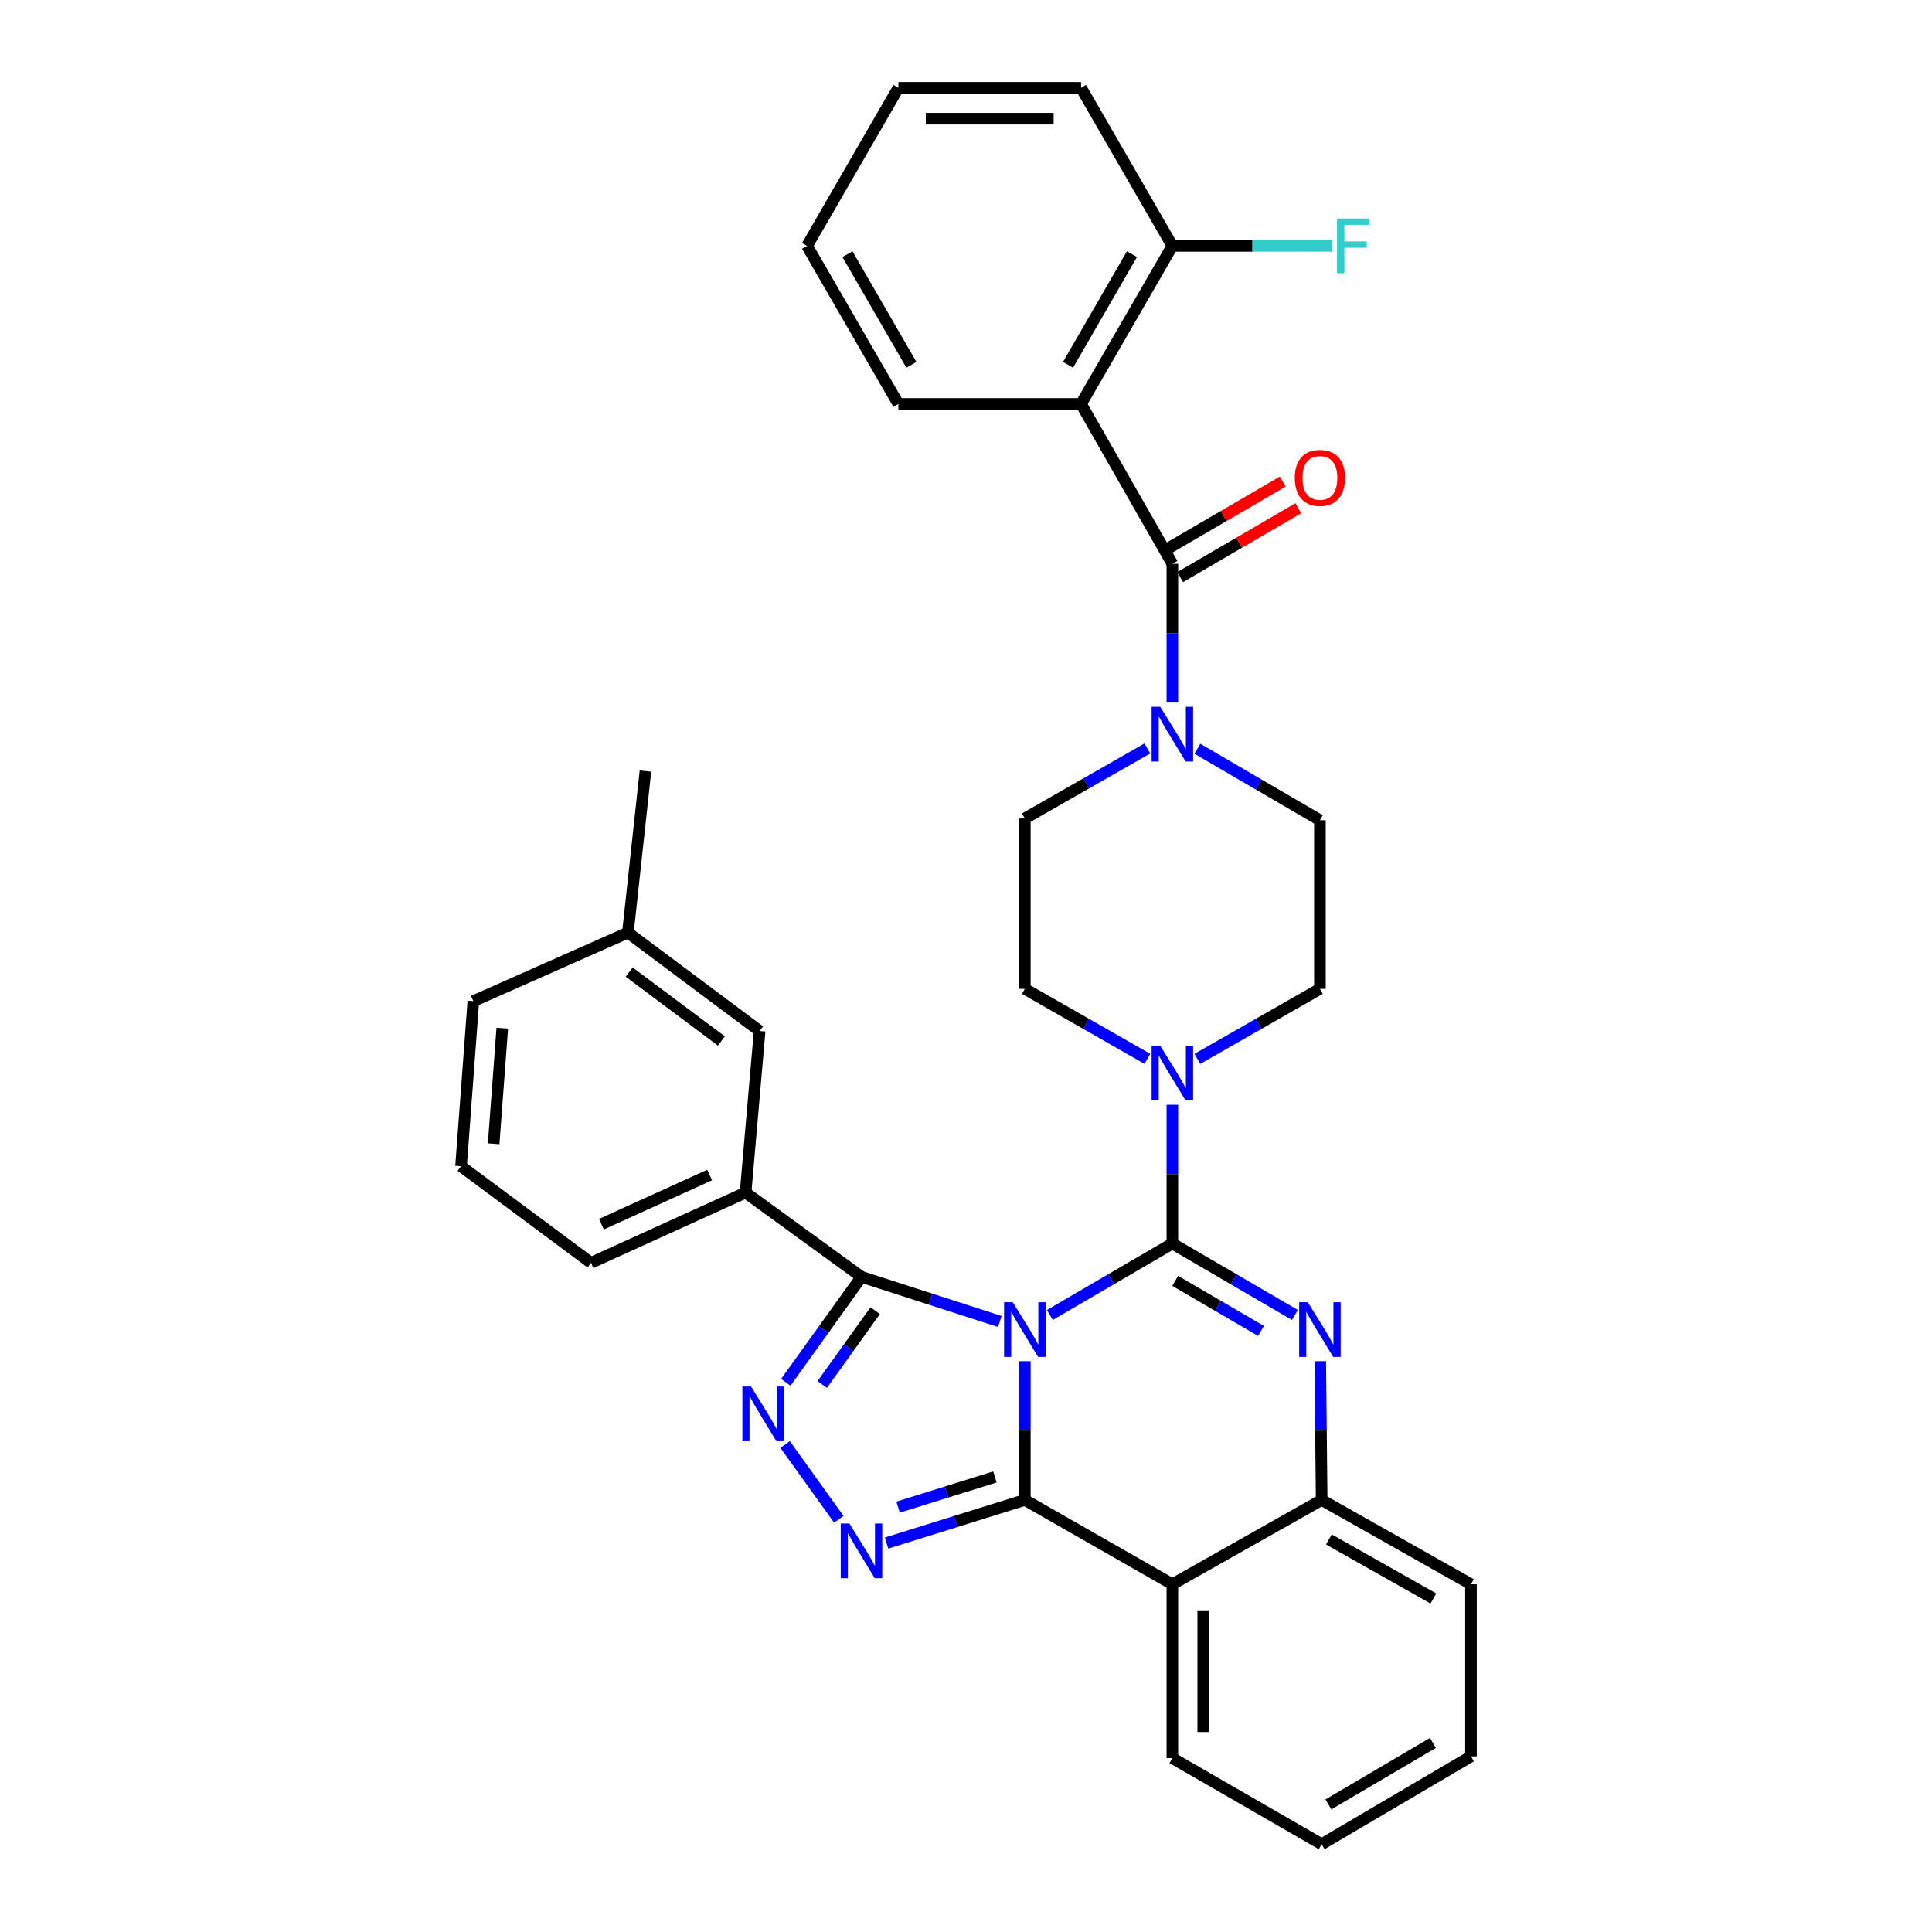 <?xml version='1.0' encoding='iso-8859-1'?>
<svg version='1.1' baseProfile='full'
              xmlns='http://www.w3.org/2000/svg'
                      xmlns:rdkit='http://www.rdkit.org/xml'
                      xmlns:xlink='http://www.w3.org/1999/xlink'
                  xml:space='preserve'
width='1000px' height='1000px' viewBox='0 0 1000 1000'>
<!-- END OF HEADER -->
<rect style='opacity:1.0;fill:#FFFFFF;stroke:none' width='1000' height='1000' x='0' y='0'> </rect>
<path class='bond-0' d='M 559.548,45.455 L 465.004,45.455' style='fill:none;fill-rule:evenodd;stroke:#000000;stroke-width:6px;stroke-linecap:butt;stroke-linejoin:miter;stroke-opacity:1' />
<path class='bond-0' d='M 545.366,61.426 L 479.186,61.426' style='fill:none;fill-rule:evenodd;stroke:#000000;stroke-width:6px;stroke-linecap:butt;stroke-linejoin:miter;stroke-opacity:1' />
<path class='bond-1' d='M 559.548,45.455 L 606.815,127.274' style='fill:none;fill-rule:evenodd;stroke:#000000;stroke-width:6px;stroke-linecap:butt;stroke-linejoin:miter;stroke-opacity:1' />
<path class='bond-2' d='M 593.876,548.063 L 562.165,529.941' style='fill:none;fill-rule:evenodd;stroke:#0000FF;stroke-width:6px;stroke-linecap:butt;stroke-linejoin:miter;stroke-opacity:1' />
<path class='bond-2' d='M 562.165,529.941 L 530.453,511.819' style='fill:none;fill-rule:evenodd;stroke:#000000;stroke-width:6px;stroke-linecap:butt;stroke-linejoin:miter;stroke-opacity:1' />
<path class='bond-3' d='M 619.754,548.064 L 651.47,529.942' style='fill:none;fill-rule:evenodd;stroke:#0000FF;stroke-width:6px;stroke-linecap:butt;stroke-linejoin:miter;stroke-opacity:1' />
<path class='bond-3' d='M 651.47,529.942 L 683.186,511.819' style='fill:none;fill-rule:evenodd;stroke:#000000;stroke-width:6px;stroke-linecap:butt;stroke-linejoin:miter;stroke-opacity:1' />
<path class='bond-4' d='M 606.815,571.822 L 606.815,607.73' style='fill:none;fill-rule:evenodd;stroke:#0000FF;stroke-width:6px;stroke-linecap:butt;stroke-linejoin:miter;stroke-opacity:1' />
<path class='bond-4' d='M 606.815,607.73 L 606.815,643.639' style='fill:none;fill-rule:evenodd;stroke:#000000;stroke-width:6px;stroke-linecap:butt;stroke-linejoin:miter;stroke-opacity:1' />
<path class='bond-5' d='M 683.186,511.819 L 683.186,424.543' style='fill:none;fill-rule:evenodd;stroke:#000000;stroke-width:6px;stroke-linecap:butt;stroke-linejoin:miter;stroke-opacity:1' />
<path class='bond-6' d='M 683.186,424.543 L 651.476,406.048' style='fill:none;fill-rule:evenodd;stroke:#000000;stroke-width:6px;stroke-linecap:butt;stroke-linejoin:miter;stroke-opacity:1' />
<path class='bond-6' d='M 651.476,406.048 L 619.765,387.553' style='fill:none;fill-rule:evenodd;stroke:#0000FF;stroke-width:6px;stroke-linecap:butt;stroke-linejoin:miter;stroke-opacity:1' />
<path class='bond-7' d='M 593.876,387.393 L 562.165,405.515' style='fill:none;fill-rule:evenodd;stroke:#0000FF;stroke-width:6px;stroke-linecap:butt;stroke-linejoin:miter;stroke-opacity:1' />
<path class='bond-7' d='M 562.165,405.515 L 530.453,423.638' style='fill:none;fill-rule:evenodd;stroke:#000000;stroke-width:6px;stroke-linecap:butt;stroke-linejoin:miter;stroke-opacity:1' />
<path class='bond-8' d='M 606.815,363.635 L 606.815,327.726' style='fill:none;fill-rule:evenodd;stroke:#0000FF;stroke-width:6px;stroke-linecap:butt;stroke-linejoin:miter;stroke-opacity:1' />
<path class='bond-8' d='M 606.815,327.726 L 606.815,291.818' style='fill:none;fill-rule:evenodd;stroke:#000000;stroke-width:6px;stroke-linecap:butt;stroke-linejoin:miter;stroke-opacity:1' />
<path class='bond-9' d='M 610.839,298.716 L 641.419,280.88' style='fill:none;fill-rule:evenodd;stroke:#000000;stroke-width:6px;stroke-linecap:butt;stroke-linejoin:miter;stroke-opacity:1' />
<path class='bond-9' d='M 641.419,280.88 L 672,263.044' style='fill:none;fill-rule:evenodd;stroke:#FF0000;stroke-width:6px;stroke-linecap:butt;stroke-linejoin:miter;stroke-opacity:1' />
<path class='bond-9' d='M 602.792,284.92 L 633.372,267.084' style='fill:none;fill-rule:evenodd;stroke:#000000;stroke-width:6px;stroke-linecap:butt;stroke-linejoin:miter;stroke-opacity:1' />
<path class='bond-9' d='M 633.372,267.084 L 663.953,249.248' style='fill:none;fill-rule:evenodd;stroke:#FF0000;stroke-width:6px;stroke-linecap:butt;stroke-linejoin:miter;stroke-opacity:1' />
<path class='bond-10' d='M 606.815,291.818 L 559.548,209.093' style='fill:none;fill-rule:evenodd;stroke:#000000;stroke-width:6px;stroke-linecap:butt;stroke-linejoin:miter;stroke-opacity:1' />
<path class='bond-11' d='M 465.004,45.455 L 417.728,127.274' style='fill:none;fill-rule:evenodd;stroke:#000000;stroke-width:6px;stroke-linecap:butt;stroke-linejoin:miter;stroke-opacity:1' />
<path class='bond-12' d='M 417.728,127.274 L 465.004,209.093' style='fill:none;fill-rule:evenodd;stroke:#000000;stroke-width:6px;stroke-linecap:butt;stroke-linejoin:miter;stroke-opacity:1' />
<path class='bond-12' d='M 438.649,131.556 L 471.742,188.83' style='fill:none;fill-rule:evenodd;stroke:#000000;stroke-width:6px;stroke-linecap:butt;stroke-linejoin:miter;stroke-opacity:1' />
<path class='bond-13' d='M 465.004,209.093 L 559.548,209.093' style='fill:none;fill-rule:evenodd;stroke:#000000;stroke-width:6px;stroke-linecap:butt;stroke-linejoin:miter;stroke-opacity:1' />
<path class='bond-14' d='M 683.354,704.547 L 683.723,740.455' style='fill:none;fill-rule:evenodd;stroke:#0000FF;stroke-width:6px;stroke-linecap:butt;stroke-linejoin:miter;stroke-opacity:1' />
<path class='bond-14' d='M 683.723,740.455 L 684.091,776.363' style='fill:none;fill-rule:evenodd;stroke:#000000;stroke-width:6px;stroke-linecap:butt;stroke-linejoin:miter;stroke-opacity:1' />
<path class='bond-15' d='M 670.236,680.629 L 638.526,662.134' style='fill:none;fill-rule:evenodd;stroke:#0000FF;stroke-width:6px;stroke-linecap:butt;stroke-linejoin:miter;stroke-opacity:1' />
<path class='bond-15' d='M 638.526,662.134 L 606.815,643.639' style='fill:none;fill-rule:evenodd;stroke:#000000;stroke-width:6px;stroke-linecap:butt;stroke-linejoin:miter;stroke-opacity:1' />
<path class='bond-15' d='M 652.676,688.877 L 630.479,675.93' style='fill:none;fill-rule:evenodd;stroke:#0000FF;stroke-width:6px;stroke-linecap:butt;stroke-linejoin:miter;stroke-opacity:1' />
<path class='bond-15' d='M 630.479,675.93 L 608.281,662.984' style='fill:none;fill-rule:evenodd;stroke:#000000;stroke-width:6px;stroke-linecap:butt;stroke-linejoin:miter;stroke-opacity:1' />
<path class='bond-16' d='M 606.815,643.639 L 575.109,662.133' style='fill:none;fill-rule:evenodd;stroke:#000000;stroke-width:6px;stroke-linecap:butt;stroke-linejoin:miter;stroke-opacity:1' />
<path class='bond-16' d='M 575.109,662.133 L 543.403,680.628' style='fill:none;fill-rule:evenodd;stroke:#0000FF;stroke-width:6px;stroke-linecap:butt;stroke-linejoin:miter;stroke-opacity:1' />
<path class='bond-17' d='M 530.453,704.547 L 530.453,740.455' style='fill:none;fill-rule:evenodd;stroke:#0000FF;stroke-width:6px;stroke-linecap:butt;stroke-linejoin:miter;stroke-opacity:1' />
<path class='bond-17' d='M 530.453,740.455 L 530.453,776.363' style='fill:none;fill-rule:evenodd;stroke:#000000;stroke-width:6px;stroke-linecap:butt;stroke-linejoin:miter;stroke-opacity:1' />
<path class='bond-18' d='M 517.492,684 L 481.701,672.453' style='fill:none;fill-rule:evenodd;stroke:#0000FF;stroke-width:6px;stroke-linecap:butt;stroke-linejoin:miter;stroke-opacity:1' />
<path class='bond-18' d='M 481.701,672.453 L 445.909,660.906' style='fill:none;fill-rule:evenodd;stroke:#000000;stroke-width:6px;stroke-linecap:butt;stroke-linejoin:miter;stroke-opacity:1' />
<path class='bond-19' d='M 530.453,776.363 L 606.815,820.002' style='fill:none;fill-rule:evenodd;stroke:#000000;stroke-width:6px;stroke-linecap:butt;stroke-linejoin:miter;stroke-opacity:1' />
<path class='bond-20' d='M 530.453,776.363 L 494.658,787.525' style='fill:none;fill-rule:evenodd;stroke:#000000;stroke-width:6px;stroke-linecap:butt;stroke-linejoin:miter;stroke-opacity:1' />
<path class='bond-20' d='M 494.658,787.525 L 458.863,798.686' style='fill:none;fill-rule:evenodd;stroke:#0000FF;stroke-width:6px;stroke-linecap:butt;stroke-linejoin:miter;stroke-opacity:1' />
<path class='bond-20' d='M 514.96,764.464 L 489.903,772.277' style='fill:none;fill-rule:evenodd;stroke:#000000;stroke-width:6px;stroke-linecap:butt;stroke-linejoin:miter;stroke-opacity:1' />
<path class='bond-20' d='M 489.903,772.277 L 464.847,780.09' style='fill:none;fill-rule:evenodd;stroke:#0000FF;stroke-width:6px;stroke-linecap:butt;stroke-linejoin:miter;stroke-opacity:1' />
<path class='bond-21' d='M 684.091,776.363 L 761.368,820.002' style='fill:none;fill-rule:evenodd;stroke:#000000;stroke-width:6px;stroke-linecap:butt;stroke-linejoin:miter;stroke-opacity:1' />
<path class='bond-21' d='M 687.829,796.817 L 741.923,827.363' style='fill:none;fill-rule:evenodd;stroke:#000000;stroke-width:6px;stroke-linecap:butt;stroke-linejoin:miter;stroke-opacity:1' />
<path class='bond-22' d='M 684.091,776.363 L 606.815,820.002' style='fill:none;fill-rule:evenodd;stroke:#000000;stroke-width:6px;stroke-linecap:butt;stroke-linejoin:miter;stroke-opacity:1' />
<path class='bond-23' d='M 606.815,820.002 L 606.815,910.002' style='fill:none;fill-rule:evenodd;stroke:#000000;stroke-width:6px;stroke-linecap:butt;stroke-linejoin:miter;stroke-opacity:1' />
<path class='bond-23' d='M 622.787,833.502 L 622.787,896.502' style='fill:none;fill-rule:evenodd;stroke:#000000;stroke-width:6px;stroke-linecap:butt;stroke-linejoin:miter;stroke-opacity:1' />
<path class='bond-24' d='M 434.177,786.383 L 406.375,747.659' style='fill:none;fill-rule:evenodd;stroke:#0000FF;stroke-width:6px;stroke-linecap:butt;stroke-linejoin:miter;stroke-opacity:1' />
<path class='bond-25' d='M 445.909,660.906 L 426.322,688.192' style='fill:none;fill-rule:evenodd;stroke:#000000;stroke-width:6px;stroke-linecap:butt;stroke-linejoin:miter;stroke-opacity:1' />
<path class='bond-25' d='M 426.322,688.192 L 406.735,715.478' style='fill:none;fill-rule:evenodd;stroke:#0000FF;stroke-width:6px;stroke-linecap:butt;stroke-linejoin:miter;stroke-opacity:1' />
<path class='bond-25' d='M 453.008,678.406 L 439.297,697.506' style='fill:none;fill-rule:evenodd;stroke:#000000;stroke-width:6px;stroke-linecap:butt;stroke-linejoin:miter;stroke-opacity:1' />
<path class='bond-25' d='M 439.297,697.506 L 425.586,716.606' style='fill:none;fill-rule:evenodd;stroke:#0000FF;stroke-width:6px;stroke-linecap:butt;stroke-linejoin:miter;stroke-opacity:1' />
<path class='bond-26' d='M 445.909,660.906 L 385.909,617.277' style='fill:none;fill-rule:evenodd;stroke:#000000;stroke-width:6px;stroke-linecap:butt;stroke-linejoin:miter;stroke-opacity:1' />
<path class='bond-27' d='M 385.909,617.277 L 305.908,653.639' style='fill:none;fill-rule:evenodd;stroke:#000000;stroke-width:6px;stroke-linecap:butt;stroke-linejoin:miter;stroke-opacity:1' />
<path class='bond-27' d='M 367.3,608.191 L 311.3,633.644' style='fill:none;fill-rule:evenodd;stroke:#000000;stroke-width:6px;stroke-linecap:butt;stroke-linejoin:miter;stroke-opacity:1' />
<path class='bond-28' d='M 385.909,617.277 L 393.185,533.638' style='fill:none;fill-rule:evenodd;stroke:#000000;stroke-width:6px;stroke-linecap:butt;stroke-linejoin:miter;stroke-opacity:1' />
<path class='bond-29' d='M 305.908,653.639 L 238.632,603.639' style='fill:none;fill-rule:evenodd;stroke:#000000;stroke-width:6px;stroke-linecap:butt;stroke-linejoin:miter;stroke-opacity:1' />
<path class='bond-30' d='M 393.185,533.638 L 325.004,482.724' style='fill:none;fill-rule:evenodd;stroke:#000000;stroke-width:6px;stroke-linecap:butt;stroke-linejoin:miter;stroke-opacity:1' />
<path class='bond-30' d='M 373.401,538.798 L 325.674,503.158' style='fill:none;fill-rule:evenodd;stroke:#000000;stroke-width:6px;stroke-linecap:butt;stroke-linejoin:miter;stroke-opacity:1' />
<path class='bond-31' d='M 606.815,910.002 L 684.091,954.545' style='fill:none;fill-rule:evenodd;stroke:#000000;stroke-width:6px;stroke-linecap:butt;stroke-linejoin:miter;stroke-opacity:1' />
<path class='bond-32' d='M 684.091,954.545 L 761.368,909.088' style='fill:none;fill-rule:evenodd;stroke:#000000;stroke-width:6px;stroke-linecap:butt;stroke-linejoin:miter;stroke-opacity:1' />
<path class='bond-32' d='M 687.585,933.96 L 741.678,902.14' style='fill:none;fill-rule:evenodd;stroke:#000000;stroke-width:6px;stroke-linecap:butt;stroke-linejoin:miter;stroke-opacity:1' />
<path class='bond-33' d='M 761.368,909.088 L 761.368,820.002' style='fill:none;fill-rule:evenodd;stroke:#000000;stroke-width:6px;stroke-linecap:butt;stroke-linejoin:miter;stroke-opacity:1' />
<path class='bond-34' d='M 238.632,603.639 L 245.003,518.181' style='fill:none;fill-rule:evenodd;stroke:#000000;stroke-width:6px;stroke-linecap:butt;stroke-linejoin:miter;stroke-opacity:1' />
<path class='bond-34' d='M 255.515,592.007 L 259.975,532.187' style='fill:none;fill-rule:evenodd;stroke:#000000;stroke-width:6px;stroke-linecap:butt;stroke-linejoin:miter;stroke-opacity:1' />
<path class='bond-35' d='M 325.004,482.724 L 245.003,518.181' style='fill:none;fill-rule:evenodd;stroke:#000000;stroke-width:6px;stroke-linecap:butt;stroke-linejoin:miter;stroke-opacity:1' />
<path class='bond-36' d='M 325.004,482.724 L 334.09,399.094' style='fill:none;fill-rule:evenodd;stroke:#000000;stroke-width:6px;stroke-linecap:butt;stroke-linejoin:miter;stroke-opacity:1' />
<path class='bond-37' d='M 530.453,511.819 L 530.453,423.638' style='fill:none;fill-rule:evenodd;stroke:#000000;stroke-width:6px;stroke-linecap:butt;stroke-linejoin:miter;stroke-opacity:1' />
<path class='bond-38' d='M 559.548,209.093 L 606.815,127.274' style='fill:none;fill-rule:evenodd;stroke:#000000;stroke-width:6px;stroke-linecap:butt;stroke-linejoin:miter;stroke-opacity:1' />
<path class='bond-38' d='M 552.808,188.831 L 585.895,131.557' style='fill:none;fill-rule:evenodd;stroke:#000000;stroke-width:6px;stroke-linecap:butt;stroke-linejoin:miter;stroke-opacity:1' />
<path class='bond-39' d='M 606.815,127.274 L 648.254,127.274' style='fill:none;fill-rule:evenodd;stroke:#000000;stroke-width:6px;stroke-linecap:butt;stroke-linejoin:miter;stroke-opacity:1' />
<path class='bond-39' d='M 648.254,127.274 L 689.693,127.274' style='fill:none;fill-rule:evenodd;stroke:#33CCCC;stroke-width:6px;stroke-linecap:butt;stroke-linejoin:miter;stroke-opacity:1' />
<path  class='atom-1' d='M 600.555 541.297
L 609.835 556.297
Q 610.755 557.777, 612.235 560.457
Q 613.715 563.137, 613.795 563.297
L 613.795 541.297
L 617.555 541.297
L 617.555 569.617
L 613.675 569.617
L 603.715 553.217
Q 602.555 551.297, 601.315 549.097
Q 600.115 546.897, 599.755 546.217
L 599.755 569.617
L 596.075 569.617
L 596.075 541.297
L 600.555 541.297
' fill='#0000FF'/>
<path  class='atom-4' d='M 600.555 365.839
L 609.835 380.839
Q 610.755 382.319, 612.235 384.999
Q 613.715 387.679, 613.795 387.839
L 613.795 365.839
L 617.555 365.839
L 617.555 394.159
L 613.675 394.159
L 603.715 377.759
Q 602.555 375.839, 601.315 373.639
Q 600.115 371.439, 599.755 370.759
L 599.755 394.159
L 596.075 394.159
L 596.075 365.839
L 600.555 365.839
' fill='#0000FF'/>
<path  class='atom-6' d='M 670.186 247.355
Q 670.186 240.555, 673.546 236.755
Q 676.906 232.955, 683.186 232.955
Q 689.466 232.955, 692.826 236.755
Q 696.186 240.555, 696.186 247.355
Q 696.186 254.235, 692.786 258.155
Q 689.386 262.035, 683.186 262.035
Q 676.946 262.035, 673.546 258.155
Q 670.186 254.275, 670.186 247.355
M 683.186 258.835
Q 687.506 258.835, 689.826 255.955
Q 692.186 253.035, 692.186 247.355
Q 692.186 241.795, 689.826 238.995
Q 687.506 236.155, 683.186 236.155
Q 678.866 236.155, 676.506 238.955
Q 674.186 241.755, 674.186 247.355
Q 674.186 253.075, 676.506 255.955
Q 678.866 258.835, 683.186 258.835
' fill='#FF0000'/>
<path  class='atom-10' d='M 676.926 674.022
L 686.206 689.022
Q 687.126 690.502, 688.606 693.182
Q 690.086 695.862, 690.166 696.022
L 690.166 674.022
L 693.926 674.022
L 693.926 702.342
L 690.046 702.342
L 680.086 685.942
Q 678.926 684.022, 677.686 681.822
Q 676.486 679.622, 676.126 678.942
L 676.126 702.342
L 672.446 702.342
L 672.446 674.022
L 676.926 674.022
' fill='#0000FF'/>
<path  class='atom-12' d='M 524.193 674.022
L 533.473 689.022
Q 534.393 690.502, 535.873 693.182
Q 537.353 695.862, 537.433 696.022
L 537.433 674.022
L 541.193 674.022
L 541.193 702.342
L 537.313 702.342
L 527.353 685.942
Q 526.193 684.022, 524.953 681.822
Q 523.753 679.622, 523.393 678.942
L 523.393 702.342
L 519.713 702.342
L 519.713 674.022
L 524.193 674.022
' fill='#0000FF'/>
<path  class='atom-16' d='M 439.649 788.566
L 448.929 803.566
Q 449.849 805.046, 451.329 807.726
Q 452.809 810.406, 452.889 810.566
L 452.889 788.566
L 456.649 788.566
L 456.649 816.886
L 452.769 816.886
L 442.809 800.486
Q 441.649 798.566, 440.409 796.366
Q 439.209 794.166, 438.849 793.486
L 438.849 816.886
L 435.169 816.886
L 435.169 788.566
L 439.649 788.566
' fill='#0000FF'/>
<path  class='atom-18' d='M 388.744 717.66
L 398.024 732.66
Q 398.944 734.14, 400.424 736.82
Q 401.904 739.5, 401.984 739.66
L 401.984 717.66
L 405.744 717.66
L 405.744 745.98
L 401.864 745.98
L 391.904 729.58
Q 390.744 727.66, 389.504 725.46
Q 388.304 723.26, 387.944 722.58
L 387.944 745.98
L 384.264 745.98
L 384.264 717.66
L 388.744 717.66
' fill='#0000FF'/>
<path  class='atom-34' d='M 692.034 113.114
L 708.874 113.114
L 708.874 116.354
L 695.834 116.354
L 695.834 124.954
L 707.434 124.954
L 707.434 128.234
L 695.834 128.234
L 695.834 141.434
L 692.034 141.434
L 692.034 113.114
' fill='#33CCCC'/>
</svg>
